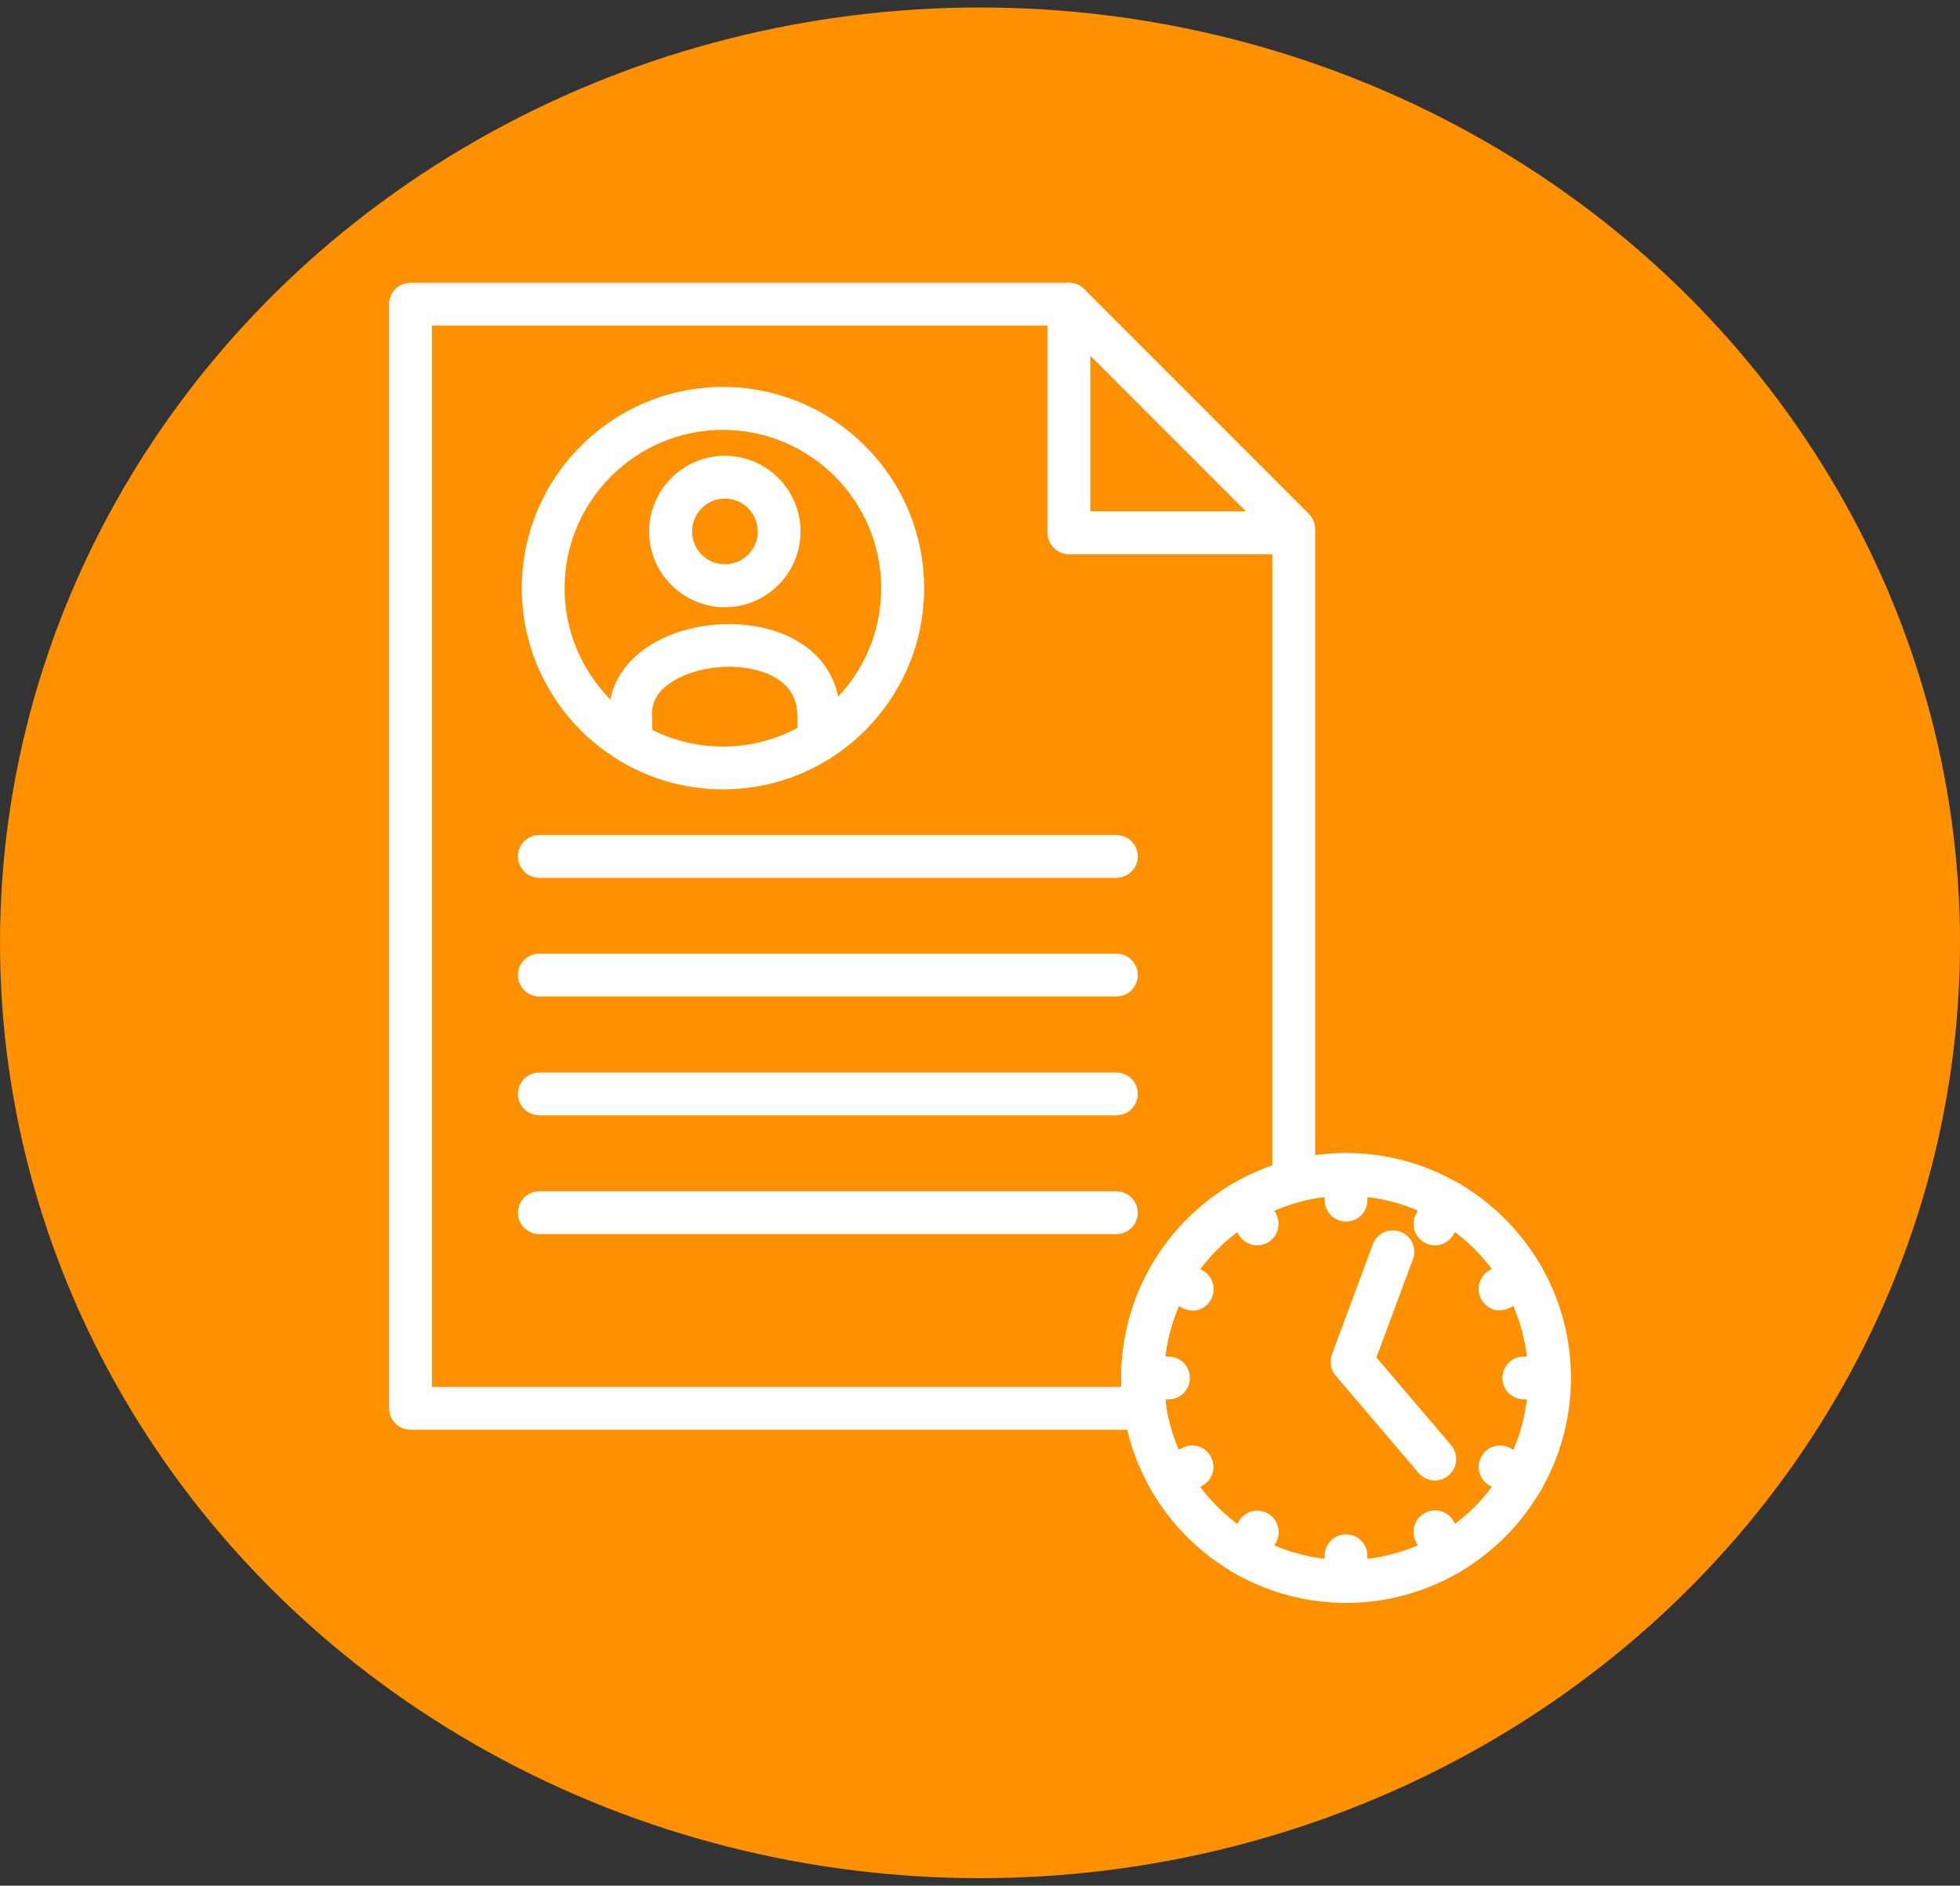 <svg width="131" height="126" viewBox="0 0 131 126" fill="none" xmlns="http://www.w3.org/2000/svg">
<rect x="0" y="0" width="131" height="126" fill="#333333" stroke="none"/>
<ellipse cx="65.5" cy="63" rx="65.5" ry="62.5" fill="#FF9000"/>
<g clip-path="url(#clip0_380_835)">
<path d="M74.615 58.655H36.045C35.255 58.655 34.615 58.015 34.615 57.225C34.615 56.435 35.255 55.795 36.045 55.795H74.615C75.405 55.795 76.045 56.435 76.045 57.225C76.045 58.015 75.405 58.655 74.615 58.655Z" fill="white"/>
<path d="M74.615 66.585H36.045C35.255 66.585 34.615 65.945 34.615 65.155C34.615 64.365 35.255 63.725 36.045 63.725H74.615C75.405 63.725 76.045 64.365 76.045 65.155C76.045 65.945 75.405 66.585 74.615 66.585Z" fill="white"/>
<path d="M74.615 74.525H36.045C35.255 74.525 34.615 73.885 34.615 73.095C34.615 72.305 35.255 71.665 36.045 71.665H74.615C75.405 71.665 76.045 72.305 76.045 73.095C76.045 73.885 75.405 74.525 74.615 74.525Z" fill="white"/>
<path d="M74.615 82.465H36.045C35.255 82.465 34.615 81.825 34.615 81.035C34.615 80.245 35.255 79.605 36.045 79.605H74.615C75.405 79.605 76.045 80.245 76.045 81.035C76.045 81.825 75.405 82.465 74.615 82.465Z" fill="white"/>
<path d="M89.965 107.105C81.675 107.105 74.935 100.365 74.935 92.075C74.935 83.785 81.675 77.045 89.965 77.045C98.255 77.045 104.995 83.785 104.995 92.075C104.995 100.365 98.255 107.105 89.965 107.105ZM89.965 79.905C83.255 79.905 77.795 85.365 77.795 92.075C77.795 98.785 83.255 104.245 89.965 104.245C96.675 104.245 102.135 98.785 102.135 92.075C102.135 85.365 96.675 79.905 89.965 79.905Z" fill="white"/>
<path d="M89.965 81.625C89.175 81.625 88.535 80.985 88.535 80.195V78.475C88.535 77.685 89.175 77.045 89.965 77.045C90.755 77.045 91.395 77.685 91.395 78.475V80.195C91.395 80.985 90.755 81.625 89.965 81.625Z" fill="white"/>
<path d="M95.905 83.215C95.665 83.215 95.415 83.155 95.195 83.025C94.505 82.625 94.275 81.755 94.665 81.075L95.525 79.585C95.915 78.905 96.795 78.665 97.485 79.055C98.165 79.445 98.405 80.325 98.005 81.005L97.145 82.495C96.875 82.955 96.395 83.215 95.905 83.215Z" fill="white"/>
<path d="M100.255 87.565C99.765 87.565 99.275 87.305 99.015 86.845C98.625 86.165 98.855 85.285 99.535 84.885L101.025 84.025C101.715 83.635 102.585 83.865 102.975 84.545C103.375 85.225 103.135 86.105 102.455 86.495L100.965 87.355C100.735 87.485 100.495 87.545 100.255 87.545V87.565Z" fill="white"/>
<path d="M103.565 93.505H101.845C101.055 93.505 100.415 92.865 100.415 92.075C100.415 91.285 101.055 90.645 101.845 90.645H103.565C104.355 90.645 104.995 91.285 104.995 92.075C104.995 92.865 104.355 93.505 103.565 93.505Z" fill="white"/>
<path d="M101.745 100.305C101.505 100.305 101.255 100.245 101.035 100.115L99.545 99.255C98.865 98.865 98.625 97.985 99.025 97.305C99.415 96.615 100.295 96.385 100.975 96.775L102.465 97.635C103.155 98.025 103.385 98.905 102.995 99.585C102.725 100.045 102.245 100.305 101.755 100.305H101.745Z" fill="white"/>
<path d="M96.765 105.285C96.265 105.285 95.785 105.025 95.525 104.565L94.665 103.075C94.275 102.385 94.505 101.515 95.195 101.115C95.875 100.725 96.755 100.955 97.145 101.635L98.005 103.125C98.395 103.805 98.165 104.685 97.485 105.075C97.255 105.205 97.015 105.265 96.775 105.265L96.765 105.285Z" fill="white"/>
<path d="M89.965 107.105C89.175 107.105 88.535 106.465 88.535 105.675V103.955C88.535 103.165 89.175 102.525 89.965 102.525C90.755 102.525 91.395 103.165 91.395 103.955V105.675C91.395 106.465 90.755 107.105 89.965 107.105Z" fill="white"/>
<path d="M83.165 105.285C82.925 105.285 82.675 105.225 82.455 105.095C81.775 104.705 81.535 103.825 81.935 103.145L82.795 101.655C83.195 100.975 84.065 100.735 84.745 101.135C85.435 101.525 85.665 102.405 85.275 103.095L84.415 104.585C84.145 105.045 83.665 105.305 83.175 105.305L83.165 105.285Z" fill="white"/>
<path d="M78.195 100.305C77.695 100.305 77.215 100.045 76.955 99.585C76.555 98.895 76.795 98.025 77.475 97.635L78.965 96.775C79.655 96.385 80.525 96.615 80.915 97.305C81.305 97.985 81.075 98.865 80.395 99.255L78.905 100.115C78.675 100.245 78.435 100.305 78.195 100.305Z" fill="white"/>
<path d="M78.095 93.505H76.365C75.575 93.505 74.935 92.865 74.935 92.075C74.935 91.285 75.575 90.645 76.365 90.645H78.095C78.885 90.645 79.525 91.285 79.525 92.075C79.525 92.865 78.885 93.505 78.095 93.505Z" fill="white"/>
<path d="M79.685 87.565C79.445 87.565 79.195 87.505 78.975 87.375L77.485 86.515C76.805 86.115 76.565 85.245 76.965 84.565C77.355 83.885 78.235 83.645 78.915 84.045L80.405 84.905C81.085 85.305 81.325 86.175 80.925 86.865C80.665 87.325 80.175 87.585 79.685 87.585V87.565Z" fill="white"/>
<path d="M84.025 83.215C83.535 83.215 83.045 82.955 82.785 82.495L81.925 81.005C81.535 80.315 81.765 79.445 82.445 79.055C83.135 78.665 84.005 78.895 84.405 79.585L85.265 81.075C85.655 81.755 85.425 82.635 84.735 83.025C84.505 83.155 84.265 83.215 84.025 83.215Z" fill="white"/>
<path d="M95.905 98.925C95.505 98.925 95.095 98.755 94.815 98.425L89.275 91.925C88.935 91.535 88.845 90.985 89.025 90.495L91.755 83.145C92.025 82.405 92.855 82.025 93.595 82.305C94.335 82.575 94.715 83.405 94.435 84.145L91.995 90.705L96.985 96.565C97.495 97.165 97.425 98.065 96.825 98.585C96.555 98.815 96.225 98.925 95.895 98.925H95.905Z" fill="white"/>
<path d="M76.525 95.535H27.435C26.645 95.535 26.005 94.895 26.005 94.105V20.325C26.005 19.535 26.645 18.895 27.435 18.895H71.445C71.825 18.895 72.185 19.045 72.455 19.315L87.475 34.335C87.745 34.605 87.895 34.965 87.895 35.345V78.935C87.895 79.585 87.455 80.155 86.835 80.315C81.515 81.735 77.805 86.565 77.805 92.075C77.805 92.635 77.845 93.215 77.925 93.805C77.945 93.905 77.955 94.005 77.955 94.115C77.955 94.905 77.315 95.545 76.525 95.545V95.535ZM28.875 92.675H74.955C74.955 92.475 74.945 92.275 74.945 92.075C74.945 85.645 79.045 79.965 85.035 77.875V35.935L70.855 21.755H28.865V92.675H28.875Z" fill="white"/>
<path d="M86.455 37.035H71.445C70.655 37.035 70.015 36.395 70.015 35.605V20.325C70.015 19.535 70.655 18.895 71.445 18.895C72.235 18.895 72.875 19.535 72.875 20.325V34.165H86.455C87.245 34.165 87.885 34.805 87.885 35.595C87.885 36.385 87.245 37.025 86.455 37.025V37.035Z" fill="white"/>
<path d="M48.315 52.745C40.905 52.745 34.875 46.715 34.875 39.305C34.875 31.895 40.905 25.855 48.315 25.855C55.725 25.855 61.765 31.885 61.765 39.305C61.765 46.725 55.735 52.745 48.315 52.745ZM48.315 28.725C42.485 28.725 37.735 33.475 37.735 39.305C37.735 45.135 42.475 49.885 48.315 49.885C54.155 49.885 58.895 45.145 58.895 39.305C58.895 33.465 54.145 28.725 48.315 28.725Z" fill="white"/>
<path d="M42.175 51.045C41.395 51.045 40.755 50.415 40.745 49.635L40.715 47.755C40.684 45.835 41.705 44.155 43.594 43.025C46.364 41.375 50.474 41.255 53.154 42.755C55.054 43.815 56.124 45.575 56.145 47.705L56.175 49.415C56.184 50.205 55.554 50.855 54.764 50.875C53.974 50.875 53.325 50.255 53.315 49.465L53.285 47.745C53.264 46.625 52.764 45.815 51.755 45.245C49.955 44.235 46.955 44.345 45.054 45.475C44.054 46.065 43.565 46.815 43.575 47.705L43.605 49.585C43.614 50.375 42.984 51.025 42.194 51.035H42.175V51.045Z" fill="white"/>
<path d="M48.445 40.575C45.655 40.575 43.385 38.305 43.385 35.515C43.385 32.725 45.655 30.455 48.445 30.455C51.235 30.455 53.505 32.725 53.505 35.515C53.505 38.305 51.235 40.575 48.445 40.575ZM48.445 33.315C47.235 33.315 46.255 34.305 46.255 35.515C46.255 36.725 47.235 37.705 48.445 37.705C49.655 37.705 50.645 36.725 50.645 35.515C50.645 34.305 49.665 33.315 48.445 33.315Z" fill="white"/>
</g>
<defs>
<clipPath id="clip0_380_835">
<rect width="78.99" height="88.21" fill="white" transform="translate(26.005 18.895)"/>
</clipPath>
</defs>
</svg>
